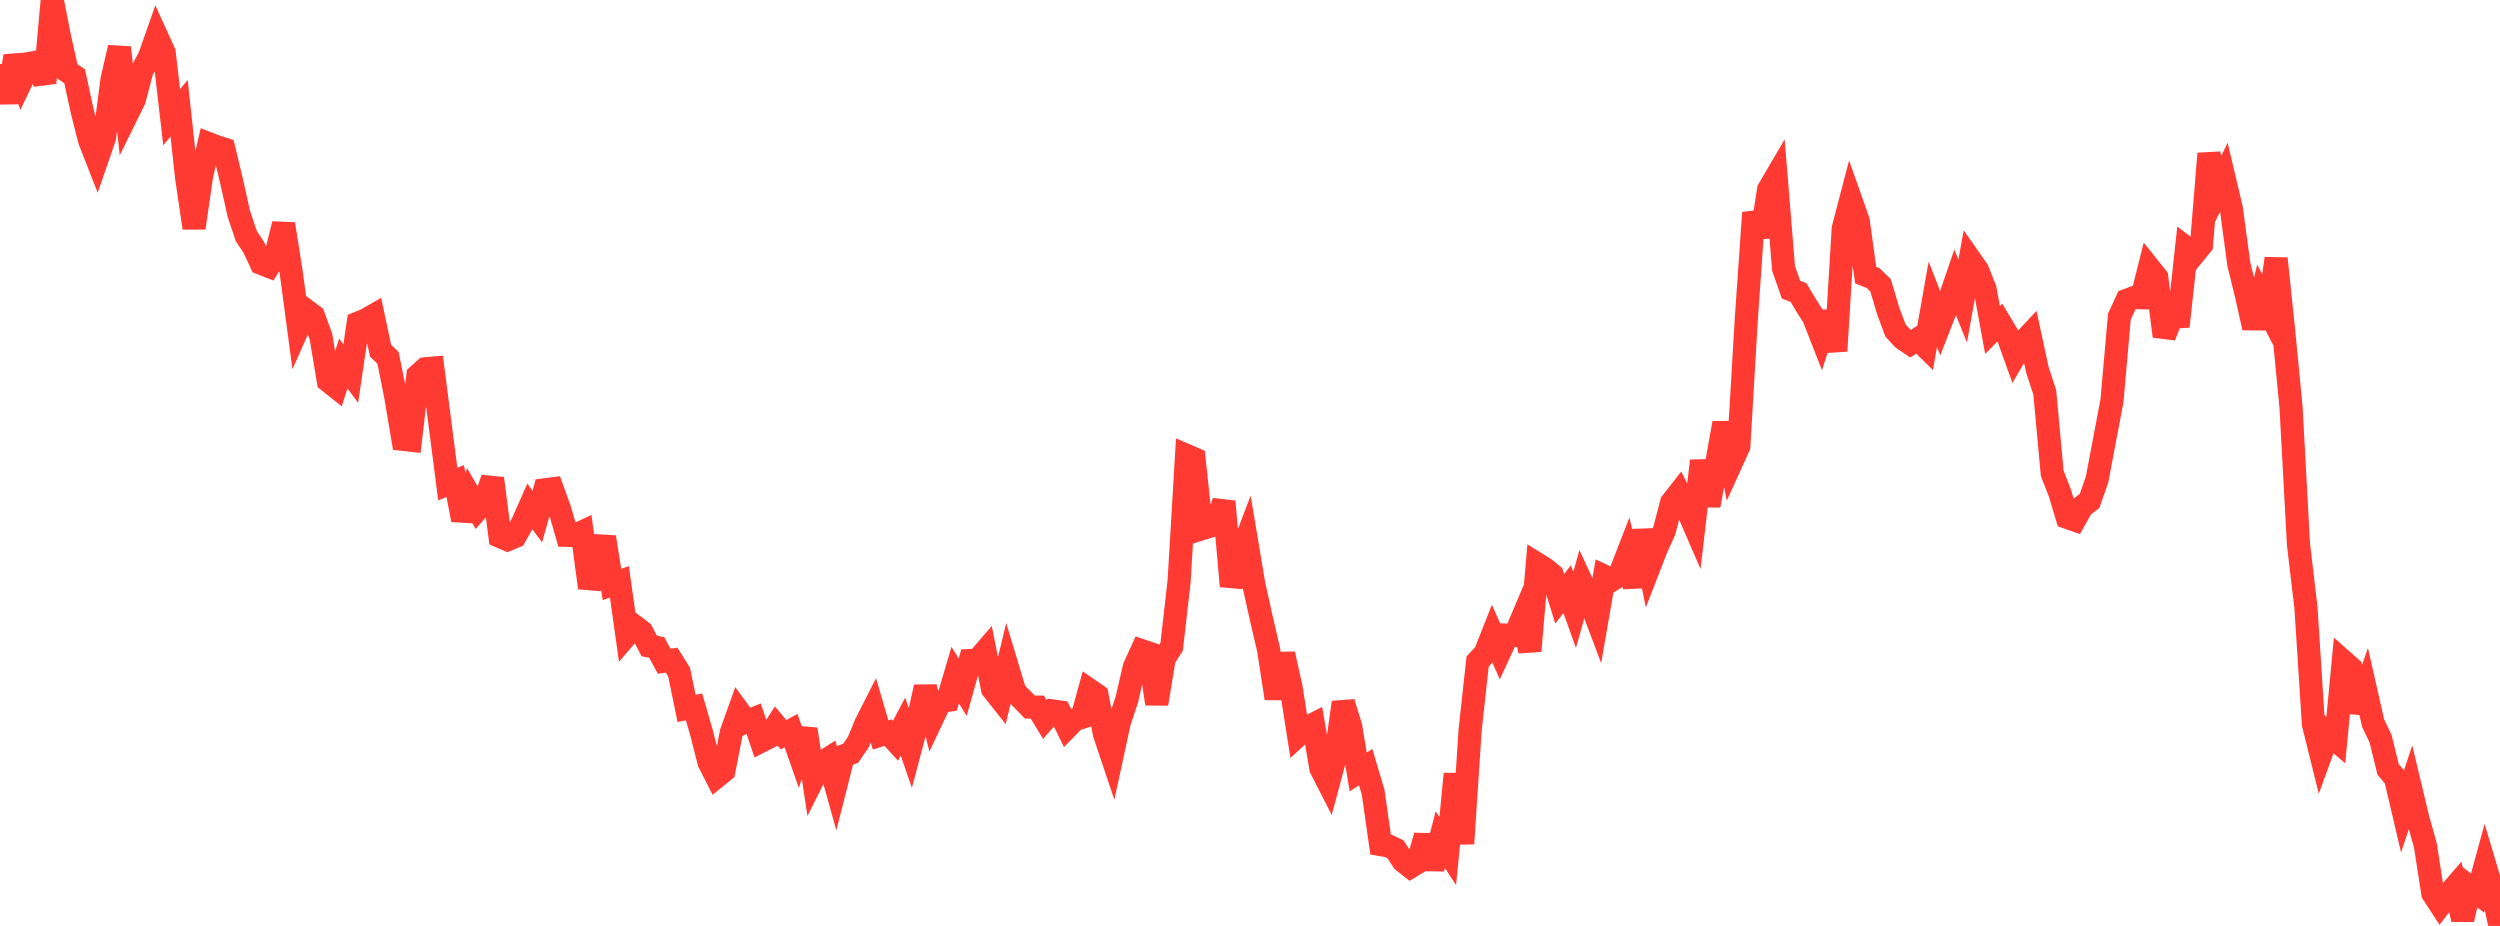 <?xml version="1.0" standalone="no"?>
<!DOCTYPE svg PUBLIC "-//W3C//DTD SVG 1.1//EN" "http://www.w3.org/Graphics/SVG/1.1/DTD/svg11.dtd">

<svg width="135" height="50" viewBox="0 0 135 50" preserveAspectRatio="none" 
  xmlns="http://www.w3.org/2000/svg"
  xmlns:xlink="http://www.w3.org/1999/xlink">


<polyline points="0.0, 3.471 0.403, 5.531 0.806, 3.028 1.209, 4.263 1.612, 3.423 2.015, 3.353 2.418, 4.475 2.821, 0.0 3.224, 2.051 3.627, 3.844 4.03, 4.116 4.433, 5.979 4.836, 7.572 5.239, 8.601 5.642, 7.435 6.045, 4.326 6.448, 2.569 6.851, 6.195 7.254, 5.378 7.657, 3.83 8.06, 3.103 8.463, 1.959 8.866, 2.843 9.269, 6.328 9.672, 5.846 10.075, 9.573 10.478, 12.309 10.881, 9.519 11.284, 7.767 11.687, 7.924 12.09, 8.051 12.493, 9.73 12.896, 11.545 13.299, 12.742 13.701, 13.352 14.104, 14.218 14.507, 14.376 14.91, 13.713 15.313, 12.098 15.716, 14.642 16.119, 17.664 16.522, 16.758 16.925, 17.058 17.328, 18.163 17.731, 20.571 18.134, 20.891 18.537, 19.632 18.94, 20.173 19.343, 17.444 19.746, 17.281 20.149, 17.051 20.552, 18.942 20.955, 19.324 21.358, 21.338 21.761, 23.724 22.164, 23.769 22.567, 20.276 22.97, 19.915 23.373, 19.879 23.776, 23.007 24.179, 26.139 24.582, 25.978 24.985, 28.075 25.388, 26.806 25.791, 27.497 26.194, 27.035 26.597, 25.838 27.0, 28.968 27.403, 29.143 27.806, 28.975 28.209, 28.261 28.612, 27.35 29.015, 27.893 29.418, 26.452 29.821, 26.4 30.224, 27.509 30.627, 28.91 31.03, 28.92 31.433, 28.732 31.836, 31.742 32.239, 30.432 32.642, 29.005 33.045, 31.562 33.448, 31.417 33.851, 34.28 34.254, 33.81 34.657, 34.116 35.06, 34.883 35.463, 34.964 35.866, 35.704 36.269, 35.649 36.672, 36.295 37.075, 38.254 37.478, 38.172 37.881, 39.563 38.284, 41.155 38.687, 41.947 39.09, 41.621 39.493, 39.553 39.896, 38.425 40.299, 38.977 40.701, 38.814 41.104, 40.019 41.507, 39.815 41.91, 39.194 42.313, 39.673 42.716, 39.453 43.119, 40.604 43.522, 39.379 43.925, 42.026 44.328, 41.22 44.731, 40.966 45.134, 42.414 45.537, 40.827 45.94, 40.671 46.343, 40.083 46.746, 39.104 47.149, 38.311 47.552, 39.689 47.955, 39.561 48.358, 40.003 48.761, 39.238 49.164, 40.405 49.567, 38.888 49.97, 37.101 50.373, 38.732 50.776, 37.879 51.179, 37.819 51.582, 36.452 51.985, 37.112 52.388, 35.668 52.791, 35.649 53.194, 35.181 53.597, 37.202 54.0, 37.711 54.403, 36.033 54.806, 37.37 55.209, 37.766 55.612, 38.182 56.015, 38.186 56.418, 38.849 56.821, 38.39 57.224, 38.446 57.627, 39.273 58.03, 38.862 58.433, 38.732 58.836, 37.267 59.239, 37.546 59.642, 39.634 60.045, 40.835 60.448, 38.975 60.851, 37.773 61.254, 36.026 61.657, 35.139 62.06, 35.276 62.463, 38.007 62.866, 35.554 63.269, 34.922 63.672, 31.387 64.075, 24.597 64.478, 24.772 64.881, 28.555 65.284, 28.43 65.687, 28.317 66.09, 27.083 66.493, 31.651 66.896, 30.194 67.299, 29.138 67.701, 31.538 68.104, 33.359 68.507, 35.096 68.91, 37.713 69.313, 35.314 69.716, 37.119 70.119, 39.685 70.522, 39.319 70.925, 39.114 71.328, 41.491 71.731, 42.279 72.134, 40.78 72.537, 37.932 72.94, 39.246 73.343, 41.688 73.746, 41.424 74.149, 42.776 74.552, 45.605 74.955, 45.672 75.358, 45.863 75.761, 46.489 76.164, 46.808 76.567, 46.565 76.97, 45.134 77.373, 46.906 77.776, 45.34 78.179, 45.96 78.582, 41.793 78.985, 45.555 79.388, 39.409 79.791, 35.724 80.194, 35.287 80.597, 34.268 81.0, 35.172 81.403, 34.298 81.806, 34.313 82.209, 33.362 82.612, 35.151 83.015, 30.462 83.418, 30.712 83.821, 31.041 84.224, 32.338 84.627, 31.812 85.03, 32.937 85.433, 31.502 85.836, 32.374 86.239, 33.445 86.642, 31.123 87.045, 31.313 87.448, 31.063 87.851, 30.025 88.254, 31.678 88.657, 28.645 89.06, 30.601 89.463, 29.562 89.866, 28.677 90.269, 27.135 90.672, 26.622 91.075, 27.416 91.478, 28.345 91.881, 24.887 92.284, 27.299 92.687, 25.092 93.09, 22.842 93.493, 24.984 93.896, 24.098 94.299, 17.264 94.701, 11.485 95.104, 12.777 95.507, 10.234 95.91, 9.548 96.313, 14.498 96.716, 15.643 97.119, 15.796 97.522, 16.474 97.925, 17.104 98.328, 18.132 98.731, 16.878 99.134, 18.952 99.537, 12.333 99.94, 10.79 100.343, 11.928 100.746, 14.858 101.149, 15.016 101.552, 15.41 101.955, 16.769 102.358, 17.848 102.761, 18.287 103.164, 18.56 103.567, 18.307 103.97, 18.704 104.373, 16.429 104.776, 17.468 105.179, 16.435 105.582, 15.258 105.985, 16.256 106.388, 14.023 106.791, 14.598 107.194, 15.621 107.597, 17.819 108.0, 17.41 108.403, 18.085 108.806, 19.206 109.209, 18.512 109.612, 18.083 110.015, 19.957 110.418, 21.19 110.821, 25.564 111.224, 26.592 111.627, 27.936 112.03, 28.077 112.433, 27.358 112.836, 27.052 113.239, 25.905 113.642, 23.773 114.045, 21.651 114.448, 17.091 114.851, 16.218 115.254, 16.066 115.657, 16.077 116.06, 14.473 116.463, 14.976 116.866, 18.158 117.269, 17.129 117.672, 17.104 118.075, 13.403 118.478, 13.711 118.881, 13.216 119.284, 8.295 119.687, 10.397 120.09, 9.562 120.493, 11.266 120.896, 14.26 121.299, 15.899 121.701, 17.701 122.104, 16.047 122.507, 16.817 122.91, 13.961 123.313, 17.825 123.716, 21.984 124.119, 29.404 124.522, 32.82 124.925, 39.101 125.328, 40.726 125.731, 39.617 126.134, 39.963 126.537, 35.713 126.94, 36.069 127.343, 38.452 127.746, 37.274 128.149, 39.053 128.552, 39.889 128.955, 41.539 129.358, 42.026 129.761, 43.743 130.164, 42.529 130.567, 44.212 130.97, 45.647 131.373, 48.241 131.776, 48.861 132.179, 48.337 132.582, 47.871 132.985, 49.647 133.388, 47.918 133.791, 48.226 134.194, 46.759 134.597, 48.112 135.0, 50.0" fill="none" stroke="#ff3a33" stroke-width="1.25"/>

</svg>